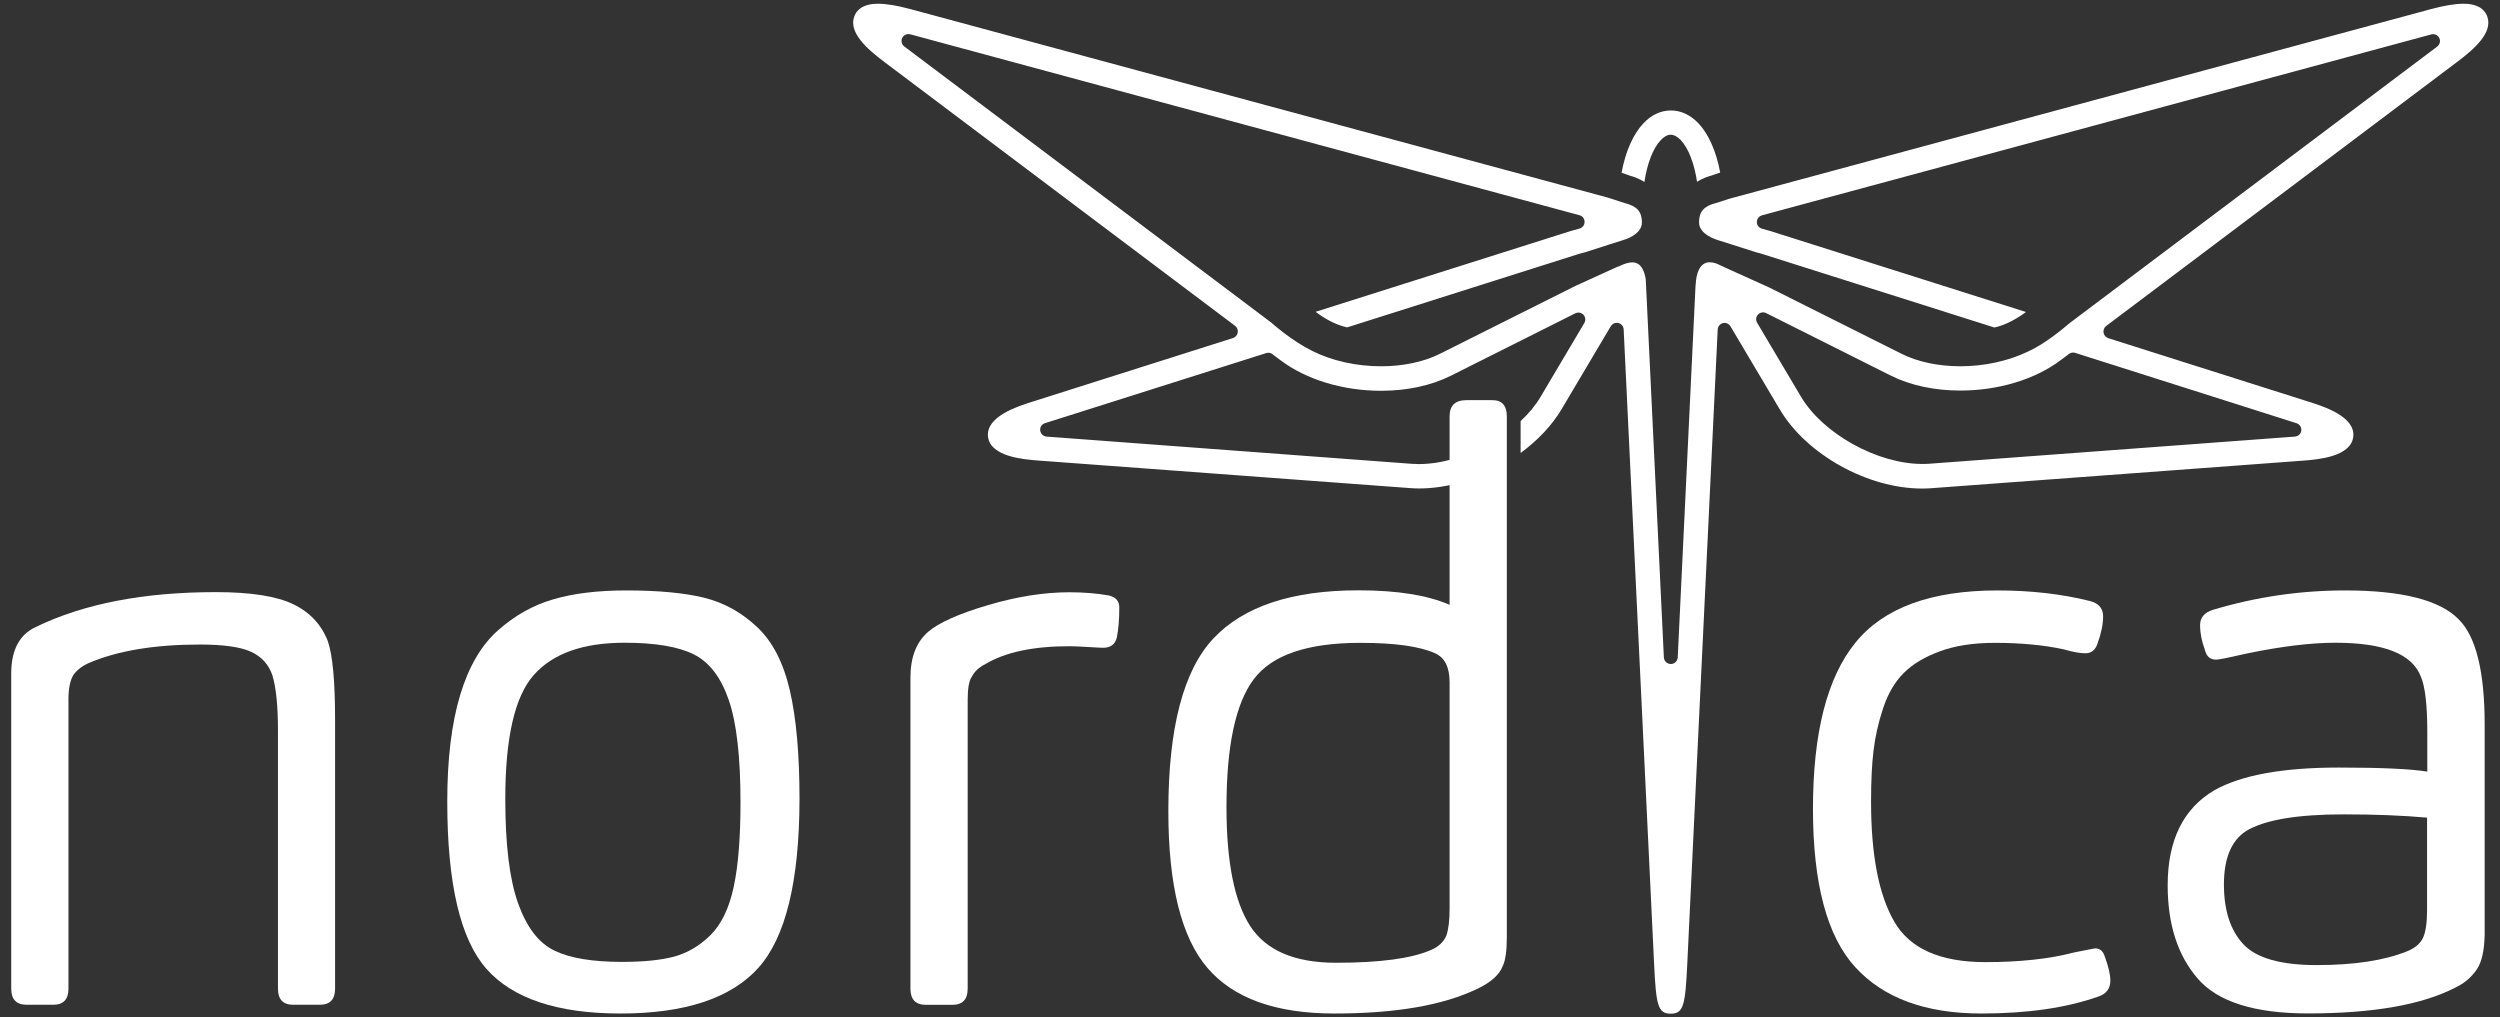 <?xml version="1.0" encoding="UTF-8"?> <svg xmlns="http://www.w3.org/2000/svg" width="86" height="35" viewBox="0 0 86 35" fill="none"><rect x="0" y="0" width="86" height="35" fill="#333333" stroke="none"/><path d="M56.568 6.26C56.662 5.625 56.866 5.092 57.135 4.816C57.248 4.695 57.361 4.635 57.475 4.635C57.584 4.635 57.698 4.695 57.815 4.816C58.08 5.092 58.284 5.621 58.378 6.252C58.597 6.116 58.798 6.06 58.858 6.044L59.175 5.935C59.039 5.205 58.775 4.608 58.423 4.238C58.148 3.951 57.822 3.8 57.479 3.8C57.135 3.8 56.806 3.951 56.534 4.242C56.182 4.612 55.918 5.209 55.782 5.942L56.084 6.048C56.137 6.06 56.345 6.12 56.568 6.26Z" fill="white"></path><path d="M1.829 34.564H0.915C0.563 34.564 0.386 34.379 0.386 34.008V23.169C0.386 22.357 0.673 21.82 1.244 21.563C2.888 20.766 4.951 20.369 7.427 20.369C8.628 20.369 9.516 20.509 10.087 20.785C10.662 21.061 11.058 21.488 11.278 22.058C11.444 22.538 11.527 23.445 11.527 24.776V34.008C11.527 34.379 11.353 34.564 11.002 34.564H10.087C9.736 34.564 9.562 34.379 9.562 34.008V25.138C9.562 24.288 9.498 23.649 9.369 23.226C9.241 22.856 8.995 22.587 8.636 22.421C8.277 22.255 7.687 22.172 6.875 22.172C5.321 22.172 4.048 22.383 3.05 22.81C2.808 22.92 2.634 23.06 2.521 23.226C2.411 23.411 2.355 23.687 2.355 24.058V34.012C2.355 34.379 2.181 34.564 1.829 34.564Z" fill="white"></path><path d="M26.085 33.297C25.144 34.34 23.561 34.865 21.346 34.865C19.184 34.865 17.65 34.355 16.743 33.339C15.836 32.322 15.386 30.402 15.386 27.571C15.386 26.113 15.534 24.892 15.828 23.913C16.123 22.934 16.558 22.19 17.132 21.683C17.707 21.173 18.338 20.818 19.033 20.617C19.725 20.413 20.56 20.311 21.543 20.311C22.65 20.311 23.542 20.395 24.218 20.561C24.895 20.727 25.5 21.06 26.032 21.559C26.569 22.057 26.947 22.787 27.17 23.747C27.393 24.707 27.503 25.954 27.503 27.488C27.499 30.315 27.026 32.25 26.085 33.297ZM25.073 24.091C24.804 23.305 24.404 22.779 23.867 22.511C23.33 22.243 22.537 22.11 21.482 22.11C20.057 22.11 19.018 22.481 18.364 23.218C17.707 23.958 17.382 25.379 17.382 27.488C17.382 29.06 17.529 30.255 17.824 31.078C18.119 31.902 18.534 32.443 19.071 32.7C19.608 32.961 20.382 33.089 21.399 33.089C22.14 33.089 22.733 33.029 23.187 32.908C23.64 32.787 24.056 32.545 24.434 32.175C24.812 31.804 25.08 31.249 25.239 30.512C25.398 29.771 25.473 28.8 25.473 27.602C25.473 26.044 25.341 24.877 25.073 24.091Z" fill="white"></path><path d="M32.763 34.566H31.848C31.497 34.566 31.319 34.38 31.319 34.01V23.311C31.319 22.608 31.523 22.083 31.932 21.731C32.302 21.418 32.986 21.111 33.984 20.817C34.981 20.522 35.915 20.374 36.784 20.374C37.283 20.374 37.736 20.412 38.145 20.484C38.387 20.541 38.504 20.677 38.504 20.9C38.504 21.289 38.477 21.629 38.421 21.924C38.364 22.162 38.209 22.283 37.948 22.283C37.892 22.283 37.714 22.275 37.408 22.256C37.102 22.238 36.894 22.23 36.784 22.23C35.548 22.23 34.585 22.434 33.901 22.842C33.678 22.952 33.523 23.099 33.428 23.284C33.334 23.413 33.288 23.681 33.288 24.089V34.014C33.288 34.38 33.114 34.566 32.763 34.566Z" fill="white"></path><path d="M65.166 31.71C65.703 32.636 66.746 33.097 68.299 33.097C69.482 33.097 70.499 32.987 71.349 32.764C71.81 32.673 72.052 32.624 72.071 32.624C72.237 32.624 72.347 32.719 72.403 32.9C72.532 33.252 72.596 33.528 72.596 33.732C72.596 34.007 72.456 34.193 72.18 34.283C71.073 34.673 69.731 34.865 68.159 34.865C66.24 34.865 64.792 34.333 63.821 33.27C62.849 32.209 62.366 30.391 62.366 27.825C62.366 25.217 62.849 23.316 63.821 22.114C64.792 20.912 66.421 20.311 68.715 20.311C69.86 20.311 70.914 20.432 71.874 20.67C72.188 20.746 72.347 20.92 72.347 21.2C72.347 21.475 72.282 21.789 72.154 22.141C72.078 22.363 71.942 22.473 71.738 22.473C71.553 22.473 71.304 22.428 70.99 22.337C70.287 22.186 69.501 22.114 68.632 22.114C67.891 22.114 67.26 22.209 66.734 22.405C66.206 22.598 65.79 22.847 65.487 23.153C65.181 23.456 64.947 23.86 64.781 24.359C64.614 24.858 64.505 25.349 64.448 25.829C64.391 26.309 64.365 26.88 64.365 27.549C64.361 29.401 64.629 30.784 65.166 31.71Z" fill="white"></path><path d="M85.211 33.335C85.026 33.611 84.776 33.826 84.463 33.973C83.317 34.567 81.624 34.862 79.391 34.862C77.561 34.862 76.299 34.465 75.608 33.671C74.916 32.877 74.568 31.804 74.568 30.455C74.568 28.902 75.105 27.813 76.178 27.182C77.104 26.664 78.525 26.404 80.449 26.404C81.889 26.404 82.905 26.449 83.499 26.543V25.187C83.499 24.246 83.423 23.607 83.276 23.274C82.981 22.496 82.002 22.11 80.339 22.11C79.508 22.11 78.51 22.231 77.346 22.469C76.7 22.617 76.329 22.692 76.235 22.692C76.031 22.692 75.902 22.583 75.85 22.36C75.74 22.065 75.683 21.778 75.683 21.502C75.683 21.245 75.831 21.067 76.129 20.977C77.607 20.534 79.122 20.311 80.676 20.311C82.633 20.311 83.937 20.644 84.583 21.309C85.173 21.899 85.472 23.101 85.472 24.911V32.171C85.46 32.688 85.377 33.078 85.211 33.335ZM80.634 28.014C79.009 28.014 77.879 28.206 77.252 28.596C76.753 28.928 76.503 29.537 76.503 30.425C76.503 31.313 76.722 31.997 77.168 32.477C77.611 32.957 78.453 33.199 79.693 33.199C80.986 33.199 82.021 33.04 82.8 32.726C83.076 32.617 83.261 32.458 83.355 32.254C83.446 32.05 83.491 31.736 83.491 31.313V28.127C82.641 28.051 81.689 28.014 80.634 28.014Z" fill="white"></path><path d="M51.696 33.229C51.586 33.523 51.299 33.784 50.838 34.007C49.655 34.582 48.011 34.865 45.902 34.865C43.888 34.865 42.432 34.343 41.537 33.297C40.641 32.254 40.191 30.455 40.191 27.904C40.191 25.039 40.709 23.059 41.745 21.959C42.78 20.859 44.443 20.307 46.733 20.307C48.064 20.307 49.107 20.474 49.866 20.806V14.321C49.866 13.951 50.059 13.765 50.448 13.765H51.337C51.669 13.765 51.835 13.951 51.835 14.321V32.231C51.835 32.711 51.786 33.043 51.696 33.229ZM49.866 23.471C49.866 22.953 49.7 22.62 49.367 22.473C48.831 22.231 47.973 22.114 46.79 22.114C44.98 22.114 43.759 22.529 43.132 23.361C42.504 24.192 42.191 25.663 42.191 27.768C42.191 29.653 42.463 31.014 43.007 31.857C43.551 32.696 44.538 33.119 45.959 33.119C47.474 33.119 48.562 32.972 49.231 32.677C49.488 32.567 49.666 32.401 49.757 32.178C49.832 31.955 49.866 31.653 49.866 31.263V23.471Z" fill="white"></path><path d="M85.567 0.582C85.499 0.374 85.299 0.129 84.743 0.129C84.456 0.129 84.089 0.189 83.624 0.314L59.543 6.822C59.539 6.825 59.532 6.825 59.528 6.825L59.033 6.984C59.029 6.984 59.021 6.988 59.017 6.988C58.613 7.09 58.447 7.283 58.447 7.649C58.447 8.08 59.074 8.25 59.078 8.254C59.082 8.254 59.086 8.254 59.089 8.258L59.532 8.398L60.393 8.673C60.491 8.696 60.578 8.723 60.661 8.749L68.606 11.266C68.84 11.217 69.225 11.081 69.694 10.733L60.915 7.952C60.816 7.921 60.718 7.895 60.616 7.868C60.51 7.842 60.435 7.748 60.435 7.642C60.435 7.532 60.507 7.438 60.612 7.407L83.639 1.183C83.658 1.179 83.681 1.175 83.7 1.175C83.791 1.175 83.874 1.225 83.912 1.308C83.961 1.41 83.93 1.534 83.84 1.602L71.209 11.104C71.202 11.107 71.198 11.111 71.194 11.115C70.971 11.308 70.329 11.841 69.747 12.101C69.074 12.422 68.254 12.6 67.434 12.6C66.686 12.6 65.968 12.449 65.42 12.173L60.862 9.89L59.343 9.203L59.048 9.066C58.961 9.036 58.878 9.021 58.81 9.021C58.352 9.021 58.334 9.735 58.334 9.766C58.334 9.788 58.33 9.807 58.326 9.83L57.714 22.615C57.706 22.744 57.604 22.842 57.476 22.842C57.351 22.842 57.245 22.744 57.237 22.615L56.614 9.611C56.572 9.342 56.463 9.025 56.153 9.025C56.032 9.025 55.881 9.07 55.711 9.153C55.696 9.161 55.68 9.169 55.661 9.169L55.601 9.195L54.206 9.83L49.528 12.173C48.98 12.449 48.262 12.6 47.513 12.6C46.667 12.6 45.824 12.415 45.14 12.071C45.129 12.063 45.117 12.06 45.106 12.052C44.467 11.738 43.813 11.171 43.73 11.096L31.108 1.599C31.017 1.531 30.987 1.406 31.036 1.304C31.077 1.221 31.161 1.172 31.247 1.172C31.266 1.172 31.289 1.175 31.308 1.179L54.335 7.404C54.441 7.43 54.513 7.528 54.509 7.638C54.509 7.748 54.433 7.838 54.327 7.865C54.225 7.891 54.127 7.918 54.029 7.948L45.257 10.726C45.699 11.062 46.074 11.202 46.342 11.262L54.282 8.745C54.354 8.723 54.426 8.7 54.505 8.685L55.412 8.394L55.839 8.258C55.843 8.258 55.847 8.254 55.85 8.254C55.858 8.254 56.482 8.08 56.482 7.653C56.482 7.286 56.315 7.094 55.911 6.992C55.907 6.992 55.9 6.988 55.896 6.988L55.386 6.822L55.34 6.806L31.323 0.314C30.858 0.189 30.492 0.129 30.204 0.129C29.649 0.129 29.449 0.374 29.381 0.582C29.199 1.122 29.811 1.674 30.431 2.139L42.487 11.209C42.559 11.262 42.593 11.353 42.578 11.44C42.563 11.531 42.502 11.599 42.415 11.629L35.492 13.825C35.015 13.976 33.908 14.327 33.987 15.023C34.071 15.718 35.231 15.805 35.726 15.843L48.511 16.791C48.613 16.799 48.719 16.803 48.821 16.803C49.751 16.803 50.741 16.512 51.614 16.028V15.03C50.767 15.593 49.736 15.964 48.817 15.964C48.734 15.964 48.651 15.96 48.572 15.956L36.002 15.019C35.888 15.011 35.798 14.921 35.783 14.811C35.767 14.698 35.839 14.592 35.945 14.558L43.556 12.147C43.579 12.139 43.606 12.135 43.628 12.135C43.681 12.135 43.73 12.15 43.772 12.184L44.055 12.396C44.94 13.061 46.198 13.443 47.51 13.443C48.402 13.443 49.225 13.265 49.902 12.929L54.191 10.778C54.225 10.763 54.263 10.752 54.297 10.752C54.361 10.752 54.426 10.778 54.471 10.828C54.543 10.907 54.554 11.02 54.501 11.111L52.993 13.655C52.819 13.949 52.585 14.229 52.309 14.486V15.582C52.888 15.159 53.379 14.645 53.715 14.082L55.412 11.221C55.457 11.149 55.533 11.104 55.616 11.104C55.635 11.104 55.654 11.107 55.673 11.111C55.775 11.137 55.847 11.225 55.854 11.33L56.901 33.156C56.969 34.565 57.026 34.871 57.472 34.871C57.918 34.871 57.974 34.569 58.042 33.159L59.089 11.334C59.093 11.228 59.169 11.141 59.267 11.115C59.286 11.111 59.305 11.107 59.324 11.107C59.407 11.107 59.486 11.153 59.528 11.225L61.225 14.085C62.147 15.639 64.248 16.806 66.119 16.806C66.225 16.806 66.327 16.803 66.429 16.795L79.214 15.847C79.709 15.809 80.869 15.722 80.952 15.026C81.035 14.331 79.924 13.979 79.448 13.828L72.525 11.633C72.441 11.606 72.377 11.534 72.362 11.444C72.347 11.357 72.381 11.27 72.453 11.213L84.509 2.143C85.136 1.674 85.748 1.122 85.567 0.582ZM78.999 14.558C79.108 14.592 79.176 14.698 79.165 14.811C79.15 14.924 79.059 15.011 78.946 15.019L66.372 15.952C66.293 15.96 66.209 15.96 66.126 15.96C64.581 15.96 62.71 14.921 61.954 13.647L60.446 11.104C60.389 11.013 60.404 10.896 60.476 10.82C60.522 10.771 60.586 10.745 60.65 10.745C60.688 10.745 60.722 10.752 60.756 10.771L65.045 12.921C65.718 13.258 66.546 13.435 67.434 13.435C68.745 13.435 70.004 13.054 70.888 12.389L71.172 12.177C71.213 12.147 71.262 12.128 71.315 12.128C71.338 12.128 71.364 12.132 71.387 12.139L78.999 14.558Z" fill="white"></path></svg> 